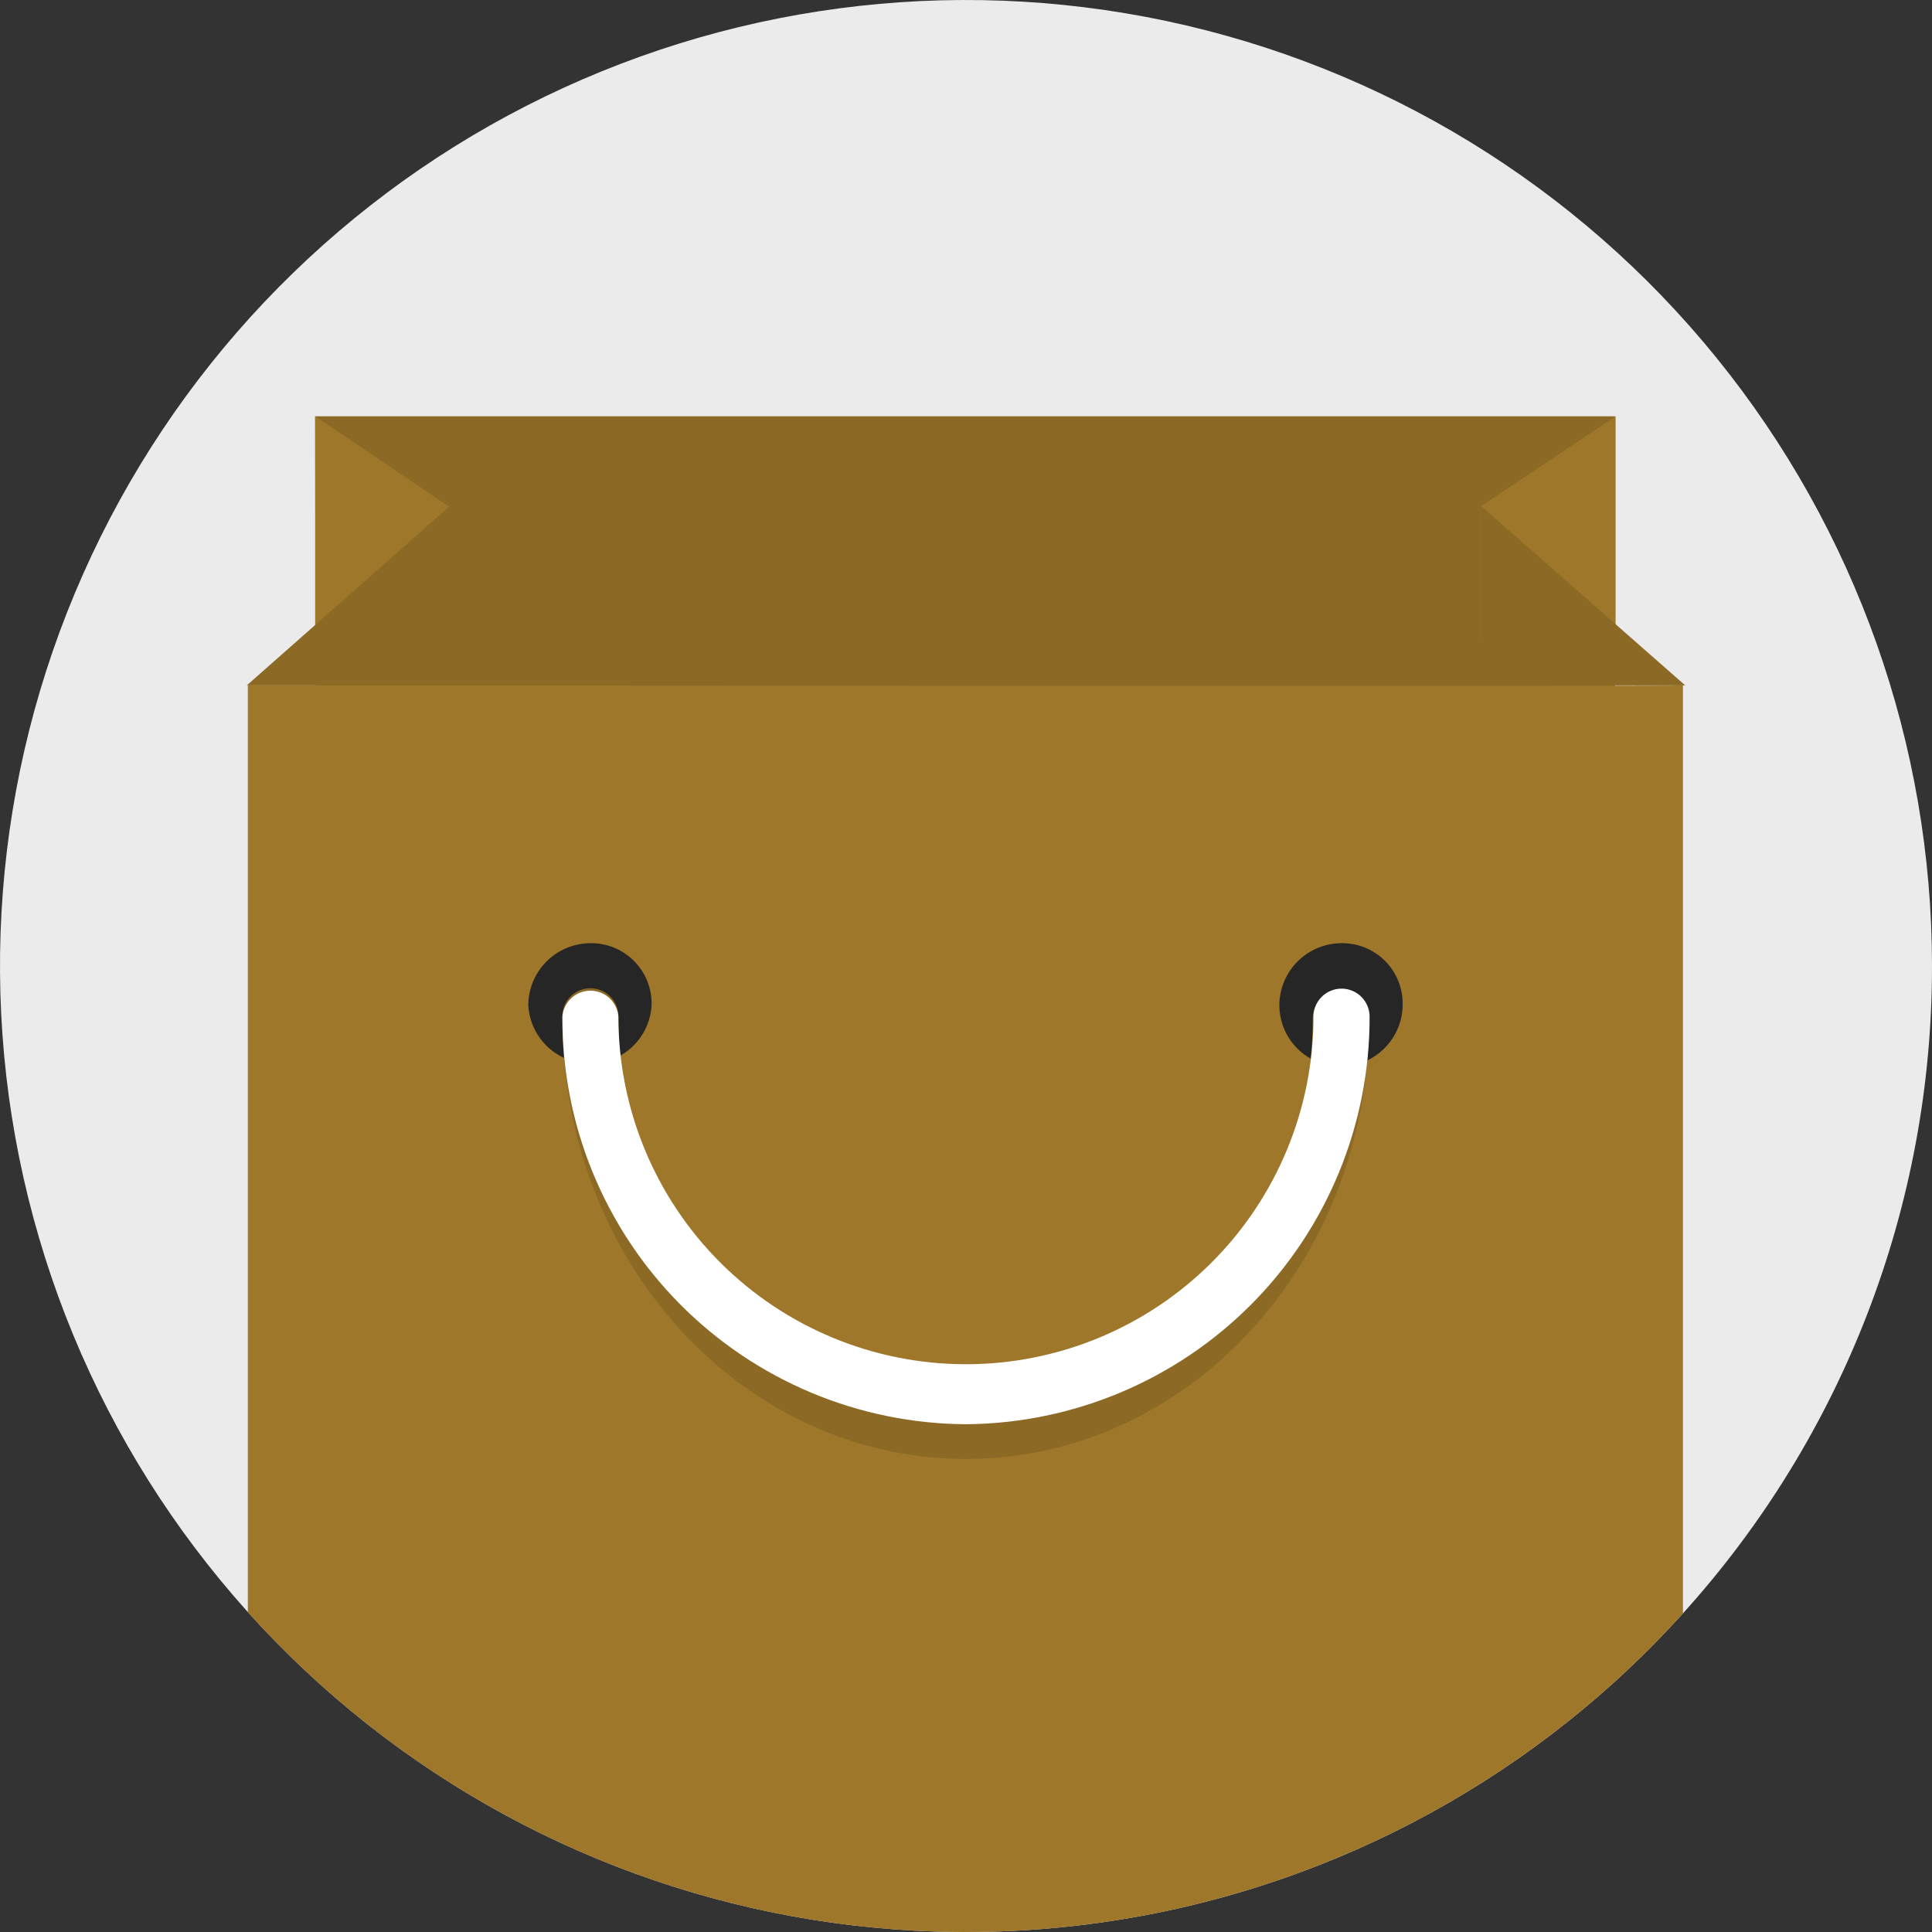 <svg width="128" height="128" viewBox="0 0 128 128" fill="none" xmlns="http://www.w3.org/2000/svg">
<rect x="0" y="0" width="128" height="128" fill="#333333" stroke="none"/>
<path d="M128 63.999C128.014 79.848 122.133 95.135 111.5 106.889C110.06 108.482 108.547 109.999 106.96 111.439C96.086 121.287 82.158 127.099 67.509 127.904C52.861 128.708 38.38 124.456 26.493 115.858C14.606 107.26 6.033 94.839 2.211 80.675C-1.612 66.511 -0.452 51.464 5.496 38.053C11.444 24.642 21.818 13.682 34.883 7.007C47.947 0.333 62.908 -1.651 77.261 1.389C91.613 4.429 104.485 12.307 113.722 23.705C122.959 35.103 128 49.328 128 63.999V63.999Z" fill="#EBEBEB"/>
<path d="M20.879 27.579H106.999V101.789H20.999L20.879 27.579Z" fill="#8C6925"/>
<path d="M111.5 45.409V106.889C105.493 113.542 98.156 118.86 89.963 122.496C81.771 126.133 72.906 128.009 63.942 128.001C54.979 127.994 46.117 126.103 37.93 122.453C29.744 118.802 22.415 113.472 16.42 106.809V45.409C16.49 45.409 111.5 45.479 111.5 45.409Z" fill="#9E772A"/>
<path d="M29.799 33.599L20.879 27.579V42.439H29.799V33.599Z" fill="#9E772A"/>
<path d="M107.039 27.579L98.129 33.529V42.439H107.039V27.579Z" fill="#9E772A"/>
<path d="M29.8 45.409V33.529L16.35 45.409H29.8ZM98.13 33.529V45.409H111.65L98.13 33.529Z" fill="#8C6925"/>
<path d="M39.08 62.489C38 62.502 36.968 62.938 36.206 63.702C35.443 64.467 35.01 65.499 35 66.579C35.052 67.628 35.505 68.616 36.265 69.34C37.026 70.064 38.035 70.467 39.085 70.467C40.135 70.467 41.144 70.064 41.905 69.34C42.665 68.616 43.118 67.628 43.17 66.579C43.182 66.039 43.085 65.501 42.884 65C42.682 64.498 42.382 64.042 41.999 63.66C41.617 63.278 41.161 62.977 40.66 62.776C40.158 62.574 39.62 62.477 39.08 62.489V62.489ZM88.84 62.489C87.76 62.502 86.728 62.938 85.966 63.702C85.203 64.467 84.77 65.499 84.76 66.579C84.759 67.115 84.863 67.647 85.068 68.142C85.272 68.638 85.573 69.088 85.952 69.467C86.331 69.846 86.781 70.147 87.277 70.351C87.773 70.556 88.304 70.661 88.84 70.659C89.921 70.651 90.955 70.219 91.72 69.456C92.485 68.693 92.919 67.66 92.93 66.579C92.942 66.039 92.845 65.501 92.644 65C92.443 64.498 92.142 64.042 91.76 63.66C91.377 63.278 90.921 62.977 90.42 62.776C89.918 62.574 89.38 62.477 88.84 62.489V62.489Z" fill="#262626"/>
<path d="M63.999 96.659C49.209 96.659 37.259 83.589 37.259 67.469C37.24 67.214 37.274 66.958 37.359 66.716C37.444 66.475 37.577 66.254 37.751 66.067C37.925 65.879 38.136 65.73 38.371 65.628C38.605 65.525 38.858 65.473 39.114 65.473C39.37 65.473 39.623 65.525 39.857 65.628C40.092 65.73 40.302 65.879 40.477 66.067C40.651 66.254 40.784 66.475 40.869 66.716C40.954 66.958 40.988 67.214 40.969 67.469C40.969 81.359 51.289 92.579 63.969 92.579C76.649 92.579 86.969 81.289 86.969 67.469C86.969 67.225 87.017 66.983 87.111 66.757C87.204 66.531 87.341 66.326 87.514 66.154C87.686 65.981 87.891 65.844 88.117 65.751C88.343 65.657 88.585 65.609 88.829 65.609C89.073 65.609 89.315 65.657 89.541 65.751C89.766 65.844 89.971 65.981 90.144 66.154C90.317 66.326 90.454 66.531 90.547 66.757C90.641 66.983 90.689 67.225 90.689 67.469C90.779 83.589 78.739 96.659 63.999 96.659Z" fill="#8C6925"/>
<path d="M64 94.359C56.874 94.322 50.055 91.457 45.041 86.394C40.027 81.331 37.228 74.485 37.26 67.359C37.294 66.891 37.505 66.453 37.849 66.133C38.193 65.813 38.645 65.635 39.115 65.635C39.585 65.635 40.037 65.813 40.381 66.133C40.725 66.453 40.936 66.891 40.97 67.359C40.97 73.466 43.396 79.322 47.714 83.64C52.032 87.958 57.888 90.384 63.995 90.384C70.102 90.384 75.958 87.958 80.276 83.64C84.594 79.322 87.02 73.466 87.02 67.359C87.02 66.866 87.216 66.393 87.565 66.044C87.914 65.695 88.387 65.499 88.88 65.499C89.373 65.499 89.846 65.695 90.195 66.044C90.544 66.393 90.74 66.866 90.74 67.359C90.756 74.48 87.952 81.317 82.942 86.377C77.931 91.436 71.121 94.306 64 94.359V94.359Z" fill="white"/>
</svg>
